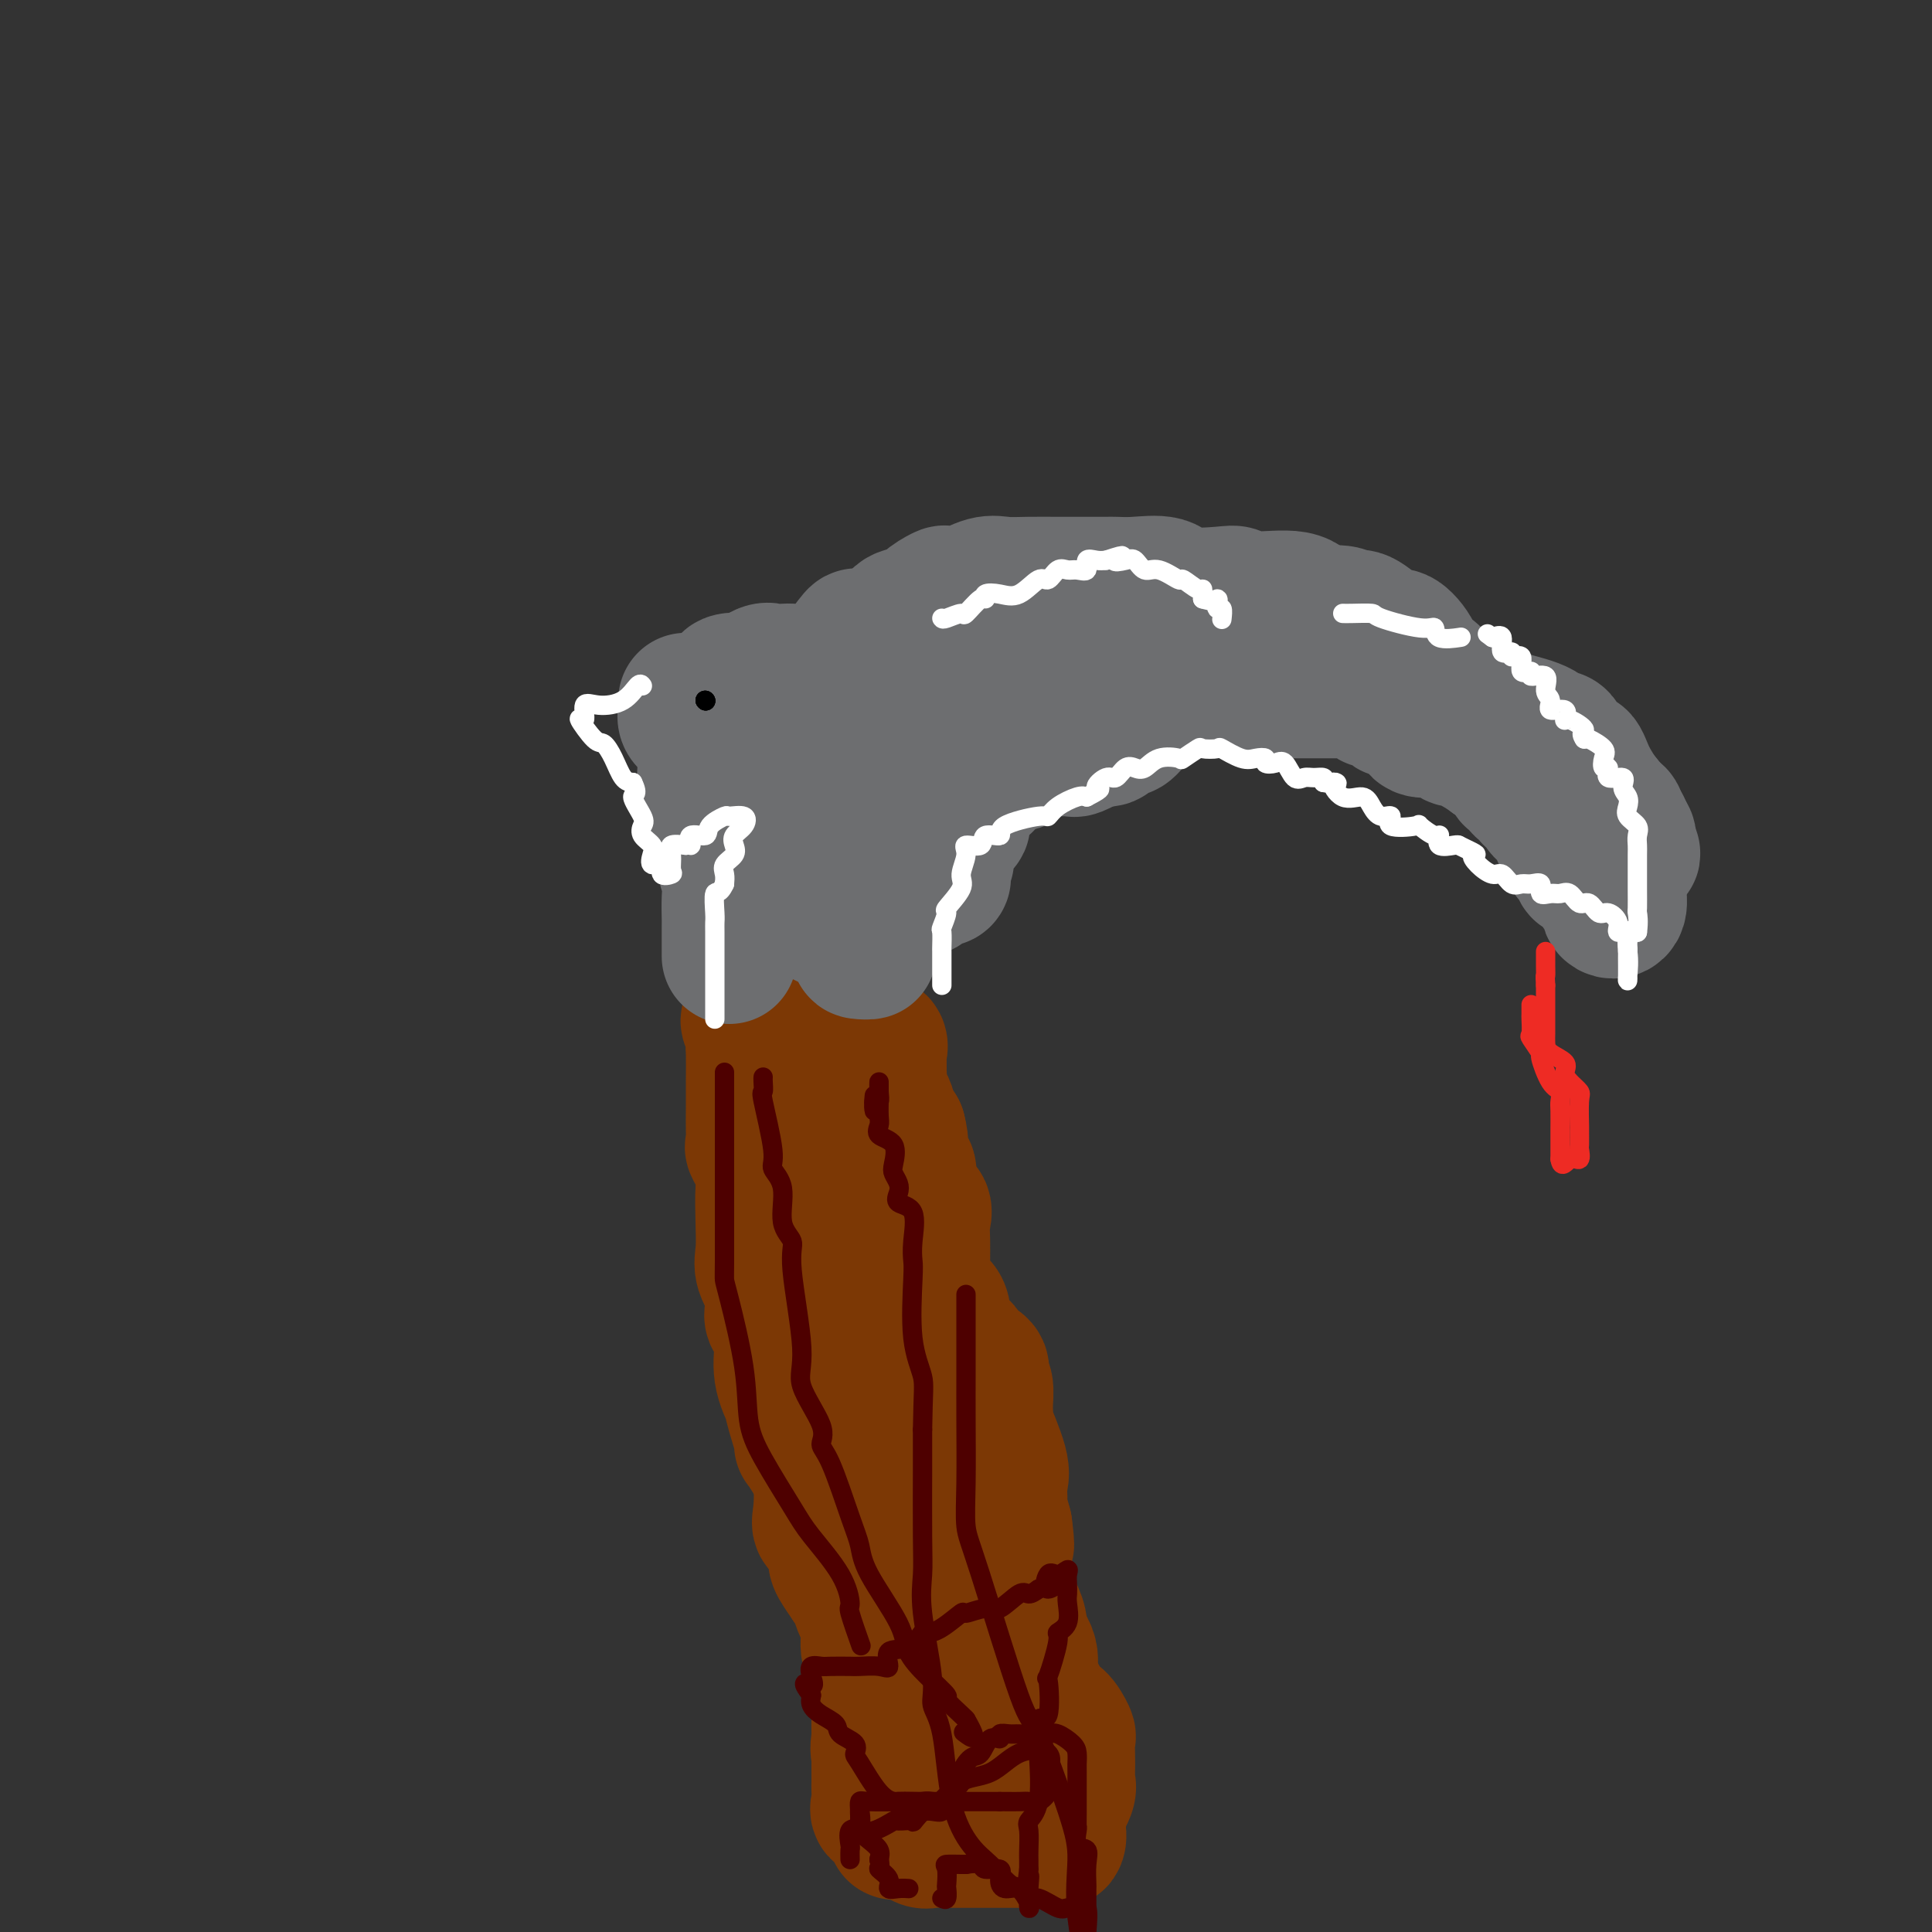 <svg viewBox='0 0 400 400' version='1.1' xmlns='http://www.w3.org/2000/svg' xmlns:xlink='http://www.w3.org/1999/xlink'><rect x="0" y="0" width="400" height="400" fill="#333333" stroke="none"/><g fill='none' stroke='#7C3805' stroke-width='12' stroke-linecap='round' stroke-linejoin='round'><path d='M200,359c0.000,-0.671 0.000,-1.342 0,-2c0.000,-0.658 0.000,-1.301 0,-2c0.000,-0.699 0.000,-1.452 0,-2c0.000,-0.548 0.000,-0.890 0,-2c0.000,-1.110 0.000,-2.987 0,-4c0.000,-1.013 0.000,-1.161 0,-2c0.000,-0.839 0.000,-2.369 0,-3c0.000,-0.631 0.000,-0.362 0,-1c0.000,-0.638 0.000,-2.182 0,-3c0.000,-0.818 0.000,-0.909 0,-1'/><path d='M200,337c0.061,-4.088 0.215,-3.306 0,-3c-0.215,0.306 -0.797,0.138 -1,0c-0.203,-0.138 -0.026,-0.244 0,-1c0.026,-0.756 -0.099,-2.161 0,-3c0.099,-0.839 0.421,-1.110 0,-1c-0.421,0.110 -1.584,0.602 -2,0c-0.416,-0.602 -0.083,-2.297 0,-3c0.083,-0.703 -0.083,-0.415 0,-1c0.083,-0.585 0.417,-2.044 0,-3c-0.417,-0.956 -1.583,-1.411 -2,-2c-0.417,-0.589 -0.084,-1.313 0,-2c0.084,-0.687 -0.081,-1.339 0,-2c0.081,-0.661 0.406,-1.332 0,-2c-0.406,-0.668 -1.545,-1.334 -2,-2c-0.455,-0.666 -0.228,-1.333 0,-2'/><path d='M193,310c-1.083,-3.393 -0.292,1.625 0,4c0.292,2.375 0.083,2.107 0,2c-0.083,-0.107 -0.042,-0.054 0,0'/></g>
<g fill='none' stroke='#7C3805' stroke-width='28' stroke-linecap='round' stroke-linejoin='round'><path d='M205,359c0.000,-0.667 0.000,-1.333 0,-2c-0.000,-0.667 -0.001,-1.334 0,-2c0.001,-0.666 0.002,-1.332 0,-2c-0.002,-0.668 -0.008,-1.340 0,-2c0.008,-0.660 0.030,-1.308 0,-2c-0.030,-0.692 -0.111,-1.426 0,-2c0.111,-0.574 0.415,-0.987 0,-2c-0.415,-1.013 -1.548,-2.625 -2,-4c-0.452,-1.375 -0.224,-2.513 0,-3c0.224,-0.487 0.445,-0.323 0,-1c-0.445,-0.677 -1.556,-2.193 -2,-3c-0.444,-0.807 -0.222,-0.903 0,-1'/><path d='M201,333c-0.529,-4.690 0.147,-3.413 0,-3c-0.147,0.413 -1.119,-0.036 -2,-1c-0.881,-0.964 -1.673,-2.443 -2,-3c-0.327,-0.557 -0.191,-0.194 0,-1c0.191,-0.806 0.436,-2.782 0,-5c-0.436,-2.218 -1.553,-4.677 -2,-6c-0.447,-1.323 -0.223,-1.511 0,-2c0.223,-0.489 0.445,-1.278 0,-2c-0.445,-0.722 -1.555,-1.376 -2,-2c-0.445,-0.624 -0.223,-1.218 0,-2c0.223,-0.782 0.446,-1.751 0,-2c-0.446,-0.249 -1.563,0.222 -2,0c-0.437,-0.222 -0.195,-1.137 0,-2c0.195,-0.863 0.341,-1.675 0,-2c-0.341,-0.325 -1.171,-0.162 -2,0'/><path d='M189,300c-1.669,-5.462 0.158,-2.619 0,-2c-0.158,0.619 -2.303,-0.988 -3,-2c-0.697,-1.012 0.053,-1.431 0,-2c-0.053,-0.569 -0.908,-1.288 -1,-2c-0.092,-0.712 0.581,-1.417 0,-2c-0.581,-0.583 -2.416,-1.043 -3,-2c-0.584,-0.957 0.082,-2.410 0,-3c-0.082,-0.590 -0.911,-0.317 -1,-1c-0.089,-0.683 0.561,-2.324 0,-3c-0.561,-0.676 -2.332,-0.388 -3,-1c-0.668,-0.612 -0.231,-2.123 0,-3c0.231,-0.877 0.258,-1.119 0,-1c-0.258,0.119 -0.801,0.599 -1,0c-0.199,-0.599 -0.054,-2.277 0,-3c0.054,-0.723 0.015,-0.492 0,-1c-0.015,-0.508 -0.008,-1.754 0,-3'/><path d='M177,269c-0.202,-1.789 -0.205,-0.762 0,-1c0.205,-0.238 0.620,-1.742 0,-3c-0.620,-1.258 -2.276,-2.270 -3,-4c-0.724,-1.730 -0.518,-4.179 -1,-6c-0.482,-1.821 -1.653,-3.013 -3,-6c-1.347,-2.987 -2.869,-7.770 -4,-10c-1.131,-2.230 -1.872,-1.906 -2,-2c-0.128,-0.094 0.356,-0.606 0,-2c-0.356,-1.394 -1.551,-3.671 -2,-4c-0.449,-0.329 -0.153,1.289 0,2c0.153,0.711 0.162,0.514 0,1c-0.162,0.486 -0.493,1.654 0,3c0.493,1.346 1.812,2.868 2,4c0.188,1.132 -0.754,1.873 0,4c0.754,2.127 3.205,5.641 4,8c0.795,2.359 -0.066,3.563 0,4c0.066,0.437 1.059,0.106 2,2c0.941,1.894 1.829,6.011 2,8c0.171,1.989 -0.374,1.848 0,2c0.374,0.152 1.667,0.598 2,2c0.333,1.402 -0.295,3.762 0,6c0.295,2.238 1.513,4.354 2,6c0.487,1.646 0.244,2.823 0,4'/><path d='M176,287c2.621,11.125 2.175,10.939 2,11c-0.175,0.061 -0.077,0.369 0,1c0.077,0.631 0.134,1.584 0,3c-0.134,1.416 -0.458,3.294 0,4c0.458,0.706 1.699,0.241 2,0c0.301,-0.241 -0.339,-0.257 0,1c0.339,1.257 1.658,3.789 2,5c0.342,1.211 -0.293,1.101 0,2c0.293,0.899 1.512,2.805 2,4c0.488,1.195 0.244,1.677 0,2c-0.244,0.323 -0.489,0.487 0,2c0.489,1.513 1.711,4.374 2,6c0.289,1.626 -0.356,2.016 0,2c0.356,-0.016 1.714,-0.437 2,0c0.286,0.437 -0.500,1.733 0,2c0.500,0.267 2.286,-0.495 3,0c0.714,0.495 0.357,2.248 0,4'/><path d='M191,336c2.011,5.417 0.539,3.960 0,4c-0.539,0.040 -0.144,1.577 0,4c0.144,2.423 0.039,5.732 0,7c-0.039,1.268 -0.010,0.495 0,1c0.010,0.505 0.003,2.289 0,3c-0.003,0.711 -0.001,0.349 0,1c0.001,0.651 0.001,2.317 0,3c-0.001,0.683 -0.001,0.385 0,1c0.001,0.615 0.005,2.142 0,3c-0.005,0.858 -0.018,1.045 0,1c0.018,-0.045 0.069,-0.322 0,-1c-0.069,-0.678 -0.257,-1.759 0,-2c0.257,-0.241 0.960,0.356 1,0c0.040,-0.356 -0.581,-1.665 0,-2c0.581,-0.335 2.366,0.302 3,0c0.634,-0.302 0.118,-1.545 0,-2c-0.118,-0.455 0.160,-0.123 1,0c0.840,0.123 2.240,0.035 3,0c0.760,-0.035 0.880,-0.018 1,0'/><path d='M200,357c1.694,-0.318 1.930,-0.114 3,0c1.070,0.114 2.975,0.139 4,0c1.025,-0.139 1.172,-0.443 1,0c-0.172,0.443 -0.663,1.633 0,2c0.663,0.367 2.479,-0.089 3,0c0.521,0.089 -0.253,0.725 0,1c0.253,0.275 1.532,0.190 2,0c0.468,-0.190 0.125,-0.486 0,-1c-0.125,-0.514 -0.030,-1.244 0,-2c0.030,-0.756 -0.004,-1.536 0,-2c0.004,-0.464 0.045,-0.613 0,-2c-0.045,-1.387 -0.177,-4.011 0,-6c0.177,-1.989 0.663,-3.343 0,-5c-0.663,-1.657 -2.475,-3.616 -4,-5c-1.525,-1.384 -2.762,-2.192 -4,-3'/><path d='M205,334c-1.353,-1.902 -0.734,-2.656 -2,-4c-1.266,-1.344 -4.417,-3.277 -6,-4c-1.583,-0.723 -1.599,-0.236 -2,-1c-0.401,-0.764 -1.187,-2.778 -2,-5c-0.813,-2.222 -1.655,-4.650 -2,-6c-0.345,-1.350 -0.195,-1.622 0,-2c0.195,-0.378 0.433,-0.864 0,-2c-0.433,-1.136 -1.538,-2.923 -2,-4c-0.462,-1.077 -0.282,-1.443 0,-2c0.282,-0.557 0.665,-1.304 0,-2c-0.665,-0.696 -2.378,-1.341 -3,-2c-0.622,-0.659 -0.152,-1.331 0,-2c0.152,-0.669 -0.013,-1.334 0,-2c0.013,-0.666 0.203,-1.334 0,-2c-0.203,-0.666 -0.798,-1.330 -1,-2c-0.202,-0.670 -0.012,-1.347 0,-2c0.012,-0.653 -0.153,-1.282 0,-2c0.153,-0.718 0.626,-1.525 0,-3c-0.626,-1.475 -2.351,-3.617 -3,-5c-0.649,-1.383 -0.224,-2.007 0,-3c0.224,-0.993 0.245,-2.357 0,-4c-0.245,-1.643 -0.756,-3.567 -1,-5c-0.244,-1.433 -0.222,-2.376 0,-3c0.222,-0.624 0.643,-0.930 0,-2c-0.643,-1.070 -2.351,-2.906 -3,-4c-0.649,-1.094 -0.237,-1.448 0,-2c0.237,-0.552 0.301,-1.303 0,-2c-0.301,-0.697 -0.967,-1.342 -1,-2c-0.033,-0.658 0.568,-1.331 0,-2c-0.568,-0.669 -2.305,-1.334 -3,-2c-0.695,-0.666 -0.347,-1.333 0,-2'/><path d='M174,247c-2.930,-11.562 -0.754,-3.966 0,-2c0.754,1.966 0.086,-1.698 -1,-4c-1.086,-2.302 -2.590,-3.241 -3,-4c-0.410,-0.759 0.274,-1.339 0,-2c-0.274,-0.661 -1.507,-1.405 -2,-2c-0.493,-0.595 -0.245,-1.041 0,-2c0.245,-0.959 0.488,-2.430 0,-3c-0.488,-0.570 -1.706,-0.240 -2,-1c-0.294,-0.760 0.334,-2.609 0,-3c-0.334,-0.391 -1.632,0.677 -2,0c-0.368,-0.677 0.194,-3.099 0,-4c-0.194,-0.901 -1.145,-0.283 -2,-1c-0.855,-0.717 -1.615,-2.770 -2,-3c-0.385,-0.230 -0.396,1.363 0,2c0.396,0.637 1.198,0.319 2,0'/><path d='M162,218c0.667,0.309 1.333,0.083 2,0c0.667,-0.083 1.333,-0.022 2,0c0.667,0.022 1.333,0.006 2,0c0.667,-0.006 1.333,-0.002 2,0c0.667,0.002 1.336,0.002 2,0c0.664,-0.002 1.325,-0.008 2,0c0.675,0.008 1.365,0.029 2,0c0.635,-0.029 1.214,-0.107 2,0c0.786,0.107 1.780,0.399 2,0c0.220,-0.399 -0.333,-1.488 0,-2c0.333,-0.512 1.554,-0.446 2,0c0.446,0.446 0.117,1.273 0,2c-0.117,0.727 -0.024,1.355 0,2c0.024,0.645 -0.023,1.308 0,2c0.023,0.692 0.117,1.412 0,2c-0.117,0.588 -0.444,1.044 0,2c0.444,0.956 1.658,2.411 2,4c0.342,1.589 -0.188,3.311 0,4c0.188,0.689 1.094,0.344 2,0'/><path d='M186,234c0.919,3.528 0.218,3.349 0,4c-0.218,0.651 0.048,2.133 0,3c-0.048,0.867 -0.408,1.119 0,1c0.408,-0.119 1.585,-0.609 2,0c0.415,0.609 0.069,2.316 0,3c-0.069,0.684 0.139,0.345 0,1c-0.139,0.655 -0.626,2.303 0,3c0.626,0.697 2.365,0.442 3,1c0.635,0.558 0.167,1.927 0,3c-0.167,1.073 -0.034,1.850 0,4c0.034,2.150 -0.032,5.675 0,8c0.032,2.325 0.163,3.452 1,4c0.837,0.548 2.379,0.517 3,2c0.621,1.483 0.319,4.481 1,6c0.681,1.519 2.344,1.560 3,2c0.656,0.440 0.305,1.278 1,2c0.695,0.722 2.436,1.326 3,2c0.564,0.674 -0.048,1.417 0,2c0.048,0.583 0.756,1.006 1,2c0.244,0.994 0.023,2.558 0,4c-0.023,1.442 0.152,2.761 0,3c-0.152,0.239 -0.630,-0.601 0,1c0.630,1.601 2.368,5.642 3,8c0.632,2.358 0.159,3.034 0,4c-0.159,0.966 -0.004,2.222 0,3c0.004,0.778 -0.142,1.080 0,2c0.142,0.920 0.571,2.460 1,4'/><path d='M208,316c0.773,5.793 0.204,3.776 0,4c-0.204,0.224 -0.043,2.690 0,4c0.043,1.310 -0.033,1.465 0,2c0.033,0.535 0.174,1.450 0,2c-0.174,0.550 -0.665,0.735 0,2c0.665,1.265 2.485,3.611 3,6c0.515,2.389 -0.277,4.823 0,6c0.277,1.177 1.621,1.097 2,2c0.379,0.903 -0.206,2.789 0,4c0.206,1.211 1.204,1.748 2,3c0.796,1.252 1.390,3.219 2,4c0.610,0.781 1.235,0.377 2,1c0.765,0.623 1.668,2.275 2,3c0.332,0.725 0.091,0.524 0,1c-0.091,0.476 -0.032,1.629 0,3c0.032,1.371 0.036,2.958 0,4c-0.036,1.042 -0.113,1.537 0,2c0.113,0.463 0.415,0.894 0,2c-0.415,1.106 -1.547,2.887 -2,4c-0.453,1.113 -0.226,1.556 0,2'/><path d='M219,377c-0.335,3.116 -0.173,1.907 0,2c0.173,0.093 0.356,1.489 0,2c-0.356,0.511 -1.250,0.137 -2,0c-0.750,-0.137 -1.355,-0.037 -2,0c-0.645,0.037 -1.329,0.010 -2,0c-0.671,-0.010 -1.331,-0.003 -2,0c-0.669,0.003 -1.349,0.001 -2,0c-0.651,-0.001 -1.273,-0.000 -2,0c-0.727,0.000 -1.560,-0.000 -2,0c-0.440,0.000 -0.488,0.002 -2,0c-1.512,-0.002 -4.488,-0.006 -6,0c-1.512,0.006 -1.560,0.022 -2,0c-0.440,-0.022 -1.272,-0.083 -2,0c-0.728,0.083 -1.351,0.309 -2,0c-0.649,-0.309 -1.325,-1.155 -2,-2'/><path d='M189,379c-5.309,-0.060 -3.580,0.791 -3,0c0.580,-0.791 0.012,-3.223 -1,-4c-1.012,-0.777 -2.467,0.101 -3,0c-0.533,-0.101 -0.143,-1.182 0,-2c0.143,-0.818 0.038,-1.374 0,-2c-0.038,-0.626 -0.010,-1.322 0,-2c0.010,-0.678 0.003,-1.336 0,-2c-0.003,-0.664 -0.001,-1.332 0,-2c0.001,-0.668 0.000,-1.334 0,-2c-0.000,-0.666 -0.000,-1.332 0,-2c0.000,-0.668 0.000,-1.340 0,-2c-0.000,-0.660 0.000,-1.309 0,-2c-0.000,-0.691 -0.000,-1.422 0,-2c0.000,-0.578 0.000,-1.001 0,-2c-0.000,-0.999 -0.001,-2.573 0,-4c0.001,-1.427 0.003,-2.708 0,-4c-0.003,-1.292 -0.011,-2.596 0,-4c0.011,-1.404 0.040,-2.909 0,-4c-0.040,-1.091 -0.150,-1.770 -1,-3c-0.850,-1.230 -2.439,-3.013 -3,-4c-0.561,-0.987 -0.095,-1.178 0,-1c0.095,0.178 -0.182,0.725 -1,0c-0.818,-0.725 -2.177,-2.722 -3,-4c-0.823,-1.278 -1.110,-1.837 -1,-3c0.110,-1.163 0.618,-2.930 0,-4c-0.618,-1.070 -2.362,-1.441 -3,-2c-0.638,-0.559 -0.172,-1.304 0,-4c0.172,-2.696 0.049,-7.342 0,-10c-0.049,-2.658 -0.025,-3.329 0,-4'/><path d='M170,298c0.121,-2.896 0.425,-1.135 0,-2c-0.425,-0.865 -1.578,-4.356 -2,-6c-0.422,-1.644 -0.113,-1.440 0,-2c0.113,-0.560 0.030,-1.885 0,-4c-0.030,-2.115 -0.008,-5.022 0,-7c0.008,-1.978 -0.000,-3.028 0,-4c0.000,-0.972 0.008,-1.867 0,-5c-0.008,-3.133 -0.030,-8.506 0,-11c0.030,-2.494 0.113,-2.110 0,-4c-0.113,-1.890 -0.423,-6.053 0,-8c0.423,-1.947 1.577,-1.676 2,-2c0.423,-0.324 0.113,-1.242 0,-2c-0.113,-0.758 -0.031,-1.356 0,-2c0.031,-0.644 0.010,-1.332 0,-2c-0.010,-0.668 -0.011,-1.315 0,-2c0.011,-0.685 0.033,-1.409 0,-2c-0.033,-0.591 -0.120,-1.049 0,-2c0.120,-0.951 0.446,-2.395 0,-3c-0.446,-0.605 -1.666,-0.371 -2,-1c-0.334,-0.629 0.218,-2.122 0,-3c-0.218,-0.878 -1.205,-1.140 -2,-1c-0.795,0.140 -1.398,0.681 -2,0c-0.602,-0.681 -1.204,-2.586 -2,-4c-0.796,-1.414 -1.788,-2.337 -2,-3c-0.212,-0.663 0.356,-1.064 0,-1c-0.356,0.064 -1.634,0.594 -2,0c-0.366,-0.594 0.181,-2.313 0,-3c-0.181,-0.687 -1.091,-0.344 -2,0'/><path d='M156,212c-2.166,-2.133 -0.580,0.535 0,2c0.580,1.465 0.156,1.728 0,2c-0.156,0.272 -0.042,0.554 0,2c0.042,1.446 0.012,4.055 0,6c-0.012,1.945 -0.005,3.225 0,4c0.005,0.775 0.009,1.043 0,2c-0.009,0.957 -0.031,2.602 0,4c0.031,1.398 0.113,2.550 0,3c-0.113,0.450 -0.422,0.199 0,1c0.422,0.801 1.575,2.653 2,4c0.425,1.347 0.121,2.189 0,4c-0.121,1.811 -0.061,4.593 0,7c0.061,2.407 0.122,4.441 0,6c-0.122,1.559 -0.427,2.645 0,4c0.427,1.355 1.586,2.981 2,4c0.414,1.019 0.083,1.432 0,2c-0.083,0.568 0.081,1.290 0,2c-0.081,0.710 -0.406,1.407 0,2c0.406,0.593 1.543,1.080 2,2c0.457,0.920 0.236,2.272 0,4c-0.236,1.728 -0.485,3.830 0,6c0.485,2.170 1.705,4.407 2,5c0.295,0.593 -0.333,-0.456 0,1c0.333,1.456 1.628,5.419 2,7c0.372,1.581 -0.180,0.780 0,1c0.180,0.220 1.092,1.459 2,3c0.908,1.541 1.810,3.382 2,4c0.190,0.618 -0.334,0.013 0,1c0.334,0.987 1.524,3.568 2,5c0.476,1.432 0.238,1.716 0,2'/><path d='M172,314c2.613,8.108 2.144,2.879 2,2c-0.144,-0.879 0.036,2.591 0,4c-0.036,1.409 -0.290,0.756 0,2c0.290,1.244 1.122,4.386 2,6c0.878,1.614 1.803,1.700 2,2c0.197,0.300 -0.332,0.813 0,2c0.332,1.187 1.525,3.047 2,4c0.475,0.953 0.232,0.998 0,2c-0.232,1.002 -0.455,2.959 0,4c0.455,1.041 1.586,1.166 2,2c0.414,0.834 0.111,2.378 0,3c-0.111,0.622 -0.030,0.321 0,1c0.030,0.679 0.008,2.337 0,3c-0.008,0.663 -0.002,0.332 0,1c0.002,0.668 -0.002,2.334 0,3c0.002,0.666 0.008,0.332 0,1c-0.008,0.668 -0.030,2.339 0,3c0.030,0.661 0.113,0.313 0,1c-0.113,0.687 -0.423,2.408 0,3c0.423,0.592 1.577,0.056 2,1c0.423,0.944 0.114,3.370 0,5c-0.114,1.630 -0.033,2.466 0,2c0.033,-0.466 0.016,-2.233 0,-4'/><path d='M184,367c0.311,3.133 0.089,-0.533 0,-2c-0.089,-1.467 -0.044,-0.733 0,0'/></g>
<g fill='none' stroke='#4E0000' stroke-width='4' stroke-linecap='round' stroke-linejoin='round'><path d='M176,385c-0.016,-0.822 -0.033,-1.645 0,-2c0.033,-0.355 0.114,-0.243 0,-1c-0.114,-0.757 -0.424,-2.383 0,-3c0.424,-0.617 1.583,-0.226 2,-1c0.417,-0.774 0.091,-2.713 0,-3c-0.091,-0.287 0.053,1.078 0,2c-0.053,0.922 -0.303,1.402 0,2c0.303,0.598 1.158,1.315 2,2c0.842,0.685 1.669,1.339 2,2c0.331,0.661 0.165,1.331 0,2'/><path d='M182,385c0.491,1.911 -0.281,1.689 0,2c0.281,0.311 1.617,1.155 2,2c0.383,0.845 -0.186,1.690 0,2c0.186,0.310 1.127,0.083 2,0c0.873,-0.083 1.678,-0.024 2,0c0.322,0.024 0.161,0.012 0,0'/><path d='M195,393c0.421,0.218 0.842,0.437 1,0c0.158,-0.437 0.053,-1.529 0,-2c-0.053,-0.471 -0.053,-0.322 0,-1c0.053,-0.678 0.158,-2.182 0,-3c-0.158,-0.818 -0.581,-0.951 0,-1c0.581,-0.049 2.166,-0.014 3,0c0.834,0.014 0.917,0.007 1,0'/><path d='M200,386c1.287,-0.222 2.504,-0.276 3,0c0.496,0.276 0.272,0.881 1,1c0.728,0.119 2.408,-0.247 3,0c0.592,0.247 0.096,1.108 0,2c-0.096,0.892 0.208,1.816 1,2c0.792,0.184 2.071,-0.371 3,0c0.929,0.371 1.508,1.670 2,2c0.492,0.330 0.896,-0.308 2,0c1.104,0.308 2.909,1.560 4,2c1.091,0.440 1.468,0.066 2,0c0.532,-0.066 1.220,0.174 2,0c0.780,-0.174 1.651,-0.764 2,0c0.349,0.764 0.174,2.882 0,5'/><path d='M225,398c-0.000,0.363 -0.001,0.726 0,0c0.001,-0.726 0.002,-2.542 0,-4c-0.002,-1.458 -0.008,-2.560 0,-3c0.008,-0.440 0.030,-0.220 0,-1c-0.030,-0.780 -0.113,-2.562 0,-4c0.113,-1.438 0.423,-2.533 0,-3c-0.423,-0.467 -1.577,-0.308 -2,-1c-0.423,-0.692 -0.113,-2.236 0,-3c0.113,-0.764 0.031,-0.747 0,-1c-0.031,-0.253 -0.009,-0.777 0,-3c0.009,-2.223 0.007,-6.144 0,-8c-0.007,-1.856 -0.018,-1.646 0,-2c0.018,-0.354 0.066,-1.272 0,-2c-0.066,-0.728 -0.244,-1.267 -1,-2c-0.756,-0.733 -2.088,-1.659 -3,-2c-0.912,-0.341 -1.403,-0.097 -2,0c-0.597,0.097 -1.298,0.049 -2,0'/><path d='M215,359c-1.593,-0.617 -1.574,-0.161 -2,0c-0.426,0.161 -1.297,0.026 -2,0c-0.703,-0.026 -1.238,0.057 -2,0c-0.762,-0.057 -1.751,-0.252 -2,0c-0.249,0.252 0.241,0.953 0,1c-0.241,0.047 -1.212,-0.560 -2,0c-0.788,0.560 -1.394,2.286 -2,3c-0.606,0.714 -1.214,0.418 -2,1c-0.786,0.582 -1.750,2.044 -2,3c-0.250,0.956 0.214,1.405 0,2c-0.214,0.595 -1.107,1.336 -2,2c-0.893,0.664 -1.786,1.250 -2,2c-0.214,0.750 0.250,1.663 0,2c-0.250,0.337 -1.214,0.096 -2,0c-0.786,-0.096 -1.393,-0.048 -2,0'/><path d='M191,375c-2.748,2.920 -1.620,2.219 -2,2c-0.380,-0.219 -2.270,0.045 -3,0c-0.730,-0.045 -0.301,-0.400 -1,0c-0.699,0.400 -2.528,1.553 -4,2c-1.472,0.447 -2.589,0.186 -3,0c-0.411,-0.186 -0.117,-0.299 0,-1c0.117,-0.701 0.058,-1.992 0,-3c-0.058,-1.008 -0.113,-1.734 0,-2c0.113,-0.266 0.395,-0.071 2,0c1.605,0.071 4.532,0.019 6,0c1.468,-0.019 1.476,-0.005 2,0c0.524,0.005 1.563,0.001 3,0c1.437,-0.001 3.272,-0.000 4,0c0.728,0.000 0.351,0.000 1,0c0.649,-0.000 2.326,-0.000 3,0c0.674,0.000 0.346,0.000 1,0c0.654,-0.000 2.292,-0.000 3,0c0.708,0.000 0.488,0.000 1,0c0.512,-0.000 1.756,-0.000 3,0'/><path d='M207,373c4.247,-0.002 1.366,-0.006 1,0c-0.366,0.006 1.783,0.023 3,0c1.217,-0.023 1.502,-0.087 2,0c0.498,0.087 1.210,0.325 2,0c0.790,-0.325 1.658,-1.211 2,-2c0.342,-0.789 0.159,-1.479 0,-2c-0.159,-0.521 -0.295,-0.872 0,-2c0.295,-1.128 1.021,-3.033 0,-4c-1.021,-0.967 -3.790,-0.995 -6,0c-2.210,0.995 -3.863,3.013 -6,4c-2.137,0.987 -4.759,0.944 -6,2c-1.241,1.056 -1.100,3.211 -2,4c-0.900,0.789 -2.842,0.212 -4,0c-1.158,-0.212 -1.533,-0.059 -2,0c-0.467,0.059 -1.025,0.023 -2,0c-0.975,-0.023 -2.367,-0.033 -3,0c-0.633,0.033 -0.506,0.108 -1,0c-0.494,-0.108 -1.607,-0.399 -3,-2c-1.393,-1.601 -3.064,-4.512 -4,-6c-0.936,-1.488 -1.136,-1.553 -1,-2c0.136,-0.447 0.607,-1.274 0,-2c-0.607,-0.726 -2.292,-1.349 -3,-2c-0.708,-0.651 -0.437,-1.329 -1,-2c-0.563,-0.671 -1.959,-1.334 -3,-2c-1.041,-0.666 -1.726,-1.333 -2,-2c-0.274,-0.667 -0.137,-1.333 0,-2'/><path d='M168,351c-2.792,-3.768 -0.773,-2.186 0,-2c0.773,0.186 0.298,-1.022 0,-2c-0.298,-0.978 -0.419,-1.726 0,-2c0.419,-0.274 1.379,-0.074 2,0c0.621,0.074 0.903,0.023 2,0c1.097,-0.023 3.009,-0.017 4,0c0.991,0.017 1.062,0.046 2,0c0.938,-0.046 2.742,-0.167 4,0c1.258,0.167 1.971,0.623 2,0c0.029,-0.623 -0.626,-2.325 0,-3c0.626,-0.675 2.533,-0.322 4,-1c1.467,-0.678 2.495,-2.387 3,-3c0.505,-0.613 0.488,-0.130 1,0c0.512,0.130 1.553,-0.091 3,-1c1.447,-0.909 3.301,-2.504 4,-3c0.699,-0.496 0.242,0.106 1,0c0.758,-0.106 2.731,-0.921 4,-1c1.269,-0.079 1.835,0.577 3,0c1.165,-0.577 2.929,-2.386 4,-3c1.071,-0.614 1.449,-0.033 2,0c0.551,0.033 1.276,-0.484 2,-1'/><path d='M215,329c5.582,-2.288 3.037,-0.008 2,0c-1.037,0.008 -0.565,-2.255 0,-3c0.565,-0.745 1.223,0.027 2,0c0.777,-0.027 1.672,-0.855 2,-1c0.328,-0.145 0.090,0.391 0,1c-0.090,0.609 -0.032,1.291 0,2c0.032,0.709 0.039,1.444 0,2c-0.039,0.556 -0.123,0.933 0,2c0.123,1.067 0.453,2.825 0,4c-0.453,1.175 -1.689,1.767 -2,2c-0.311,0.233 0.301,0.107 0,2c-0.301,1.893 -1.517,5.807 -2,7c-0.483,1.193 -0.232,-0.333 0,1c0.232,1.333 0.447,5.527 0,7c-0.447,1.473 -1.556,0.227 -2,1c-0.444,0.773 -0.224,3.566 0,7c0.224,3.434 0.452,7.511 0,10c-0.452,2.489 -1.585,3.391 -2,4c-0.415,0.609 -0.111,0.926 0,2c0.111,1.074 0.030,2.904 0,4c-0.030,1.096 -0.009,1.456 0,2c0.009,0.544 0.004,1.272 0,2'/><path d='M213,387c-1.237,9.947 -0.330,3.813 0,2c0.330,-1.813 0.082,0.694 0,2c-0.082,1.306 0.002,1.411 0,2c-0.002,0.589 -0.089,1.662 0,2c0.089,0.338 0.356,-0.059 0,-1c-0.356,-0.941 -1.335,-2.427 -2,-3c-0.665,-0.573 -1.017,-0.232 -2,-1c-0.983,-0.768 -2.597,-2.645 -4,-4c-1.403,-1.355 -2.594,-2.189 -4,-4c-1.406,-1.811 -3.025,-4.601 -4,-9c-0.975,-4.399 -1.305,-10.409 -2,-14c-0.695,-3.591 -1.755,-4.765 -2,-6c-0.245,-1.235 0.327,-2.531 0,-6c-0.327,-3.469 -1.552,-9.112 -2,-13c-0.448,-3.888 -0.120,-6.020 0,-8c0.120,-1.980 0.032,-3.809 0,-8c-0.032,-4.191 -0.009,-10.744 0,-14c0.009,-3.256 0.002,-3.216 0,-4c-0.002,-0.784 -0.001,-2.392 0,-4'/><path d='M191,296c0.121,-8.065 0.424,-9.228 0,-11c-0.424,-1.772 -1.575,-4.152 -2,-8c-0.425,-3.848 -0.125,-9.163 0,-12c0.125,-2.837 0.076,-3.197 0,-4c-0.076,-0.803 -0.177,-2.049 0,-4c0.177,-1.951 0.632,-4.606 0,-6c-0.632,-1.394 -2.352,-1.526 -3,-2c-0.648,-0.474 -0.223,-1.289 0,-2c0.223,-0.711 0.245,-1.317 0,-2c-0.245,-0.683 -0.755,-1.443 -1,-2c-0.245,-0.557 -0.223,-0.910 0,-2c0.223,-1.090 0.648,-2.916 0,-4c-0.648,-1.084 -2.370,-1.425 -3,-2c-0.630,-0.575 -0.169,-1.382 0,-2c0.169,-0.618 0.045,-1.046 0,-2c-0.045,-0.954 -0.011,-2.433 0,-3c0.011,-0.567 -0.001,-0.221 0,-1c0.001,-0.779 0.014,-2.683 0,-3c-0.014,-0.317 -0.056,0.954 0,2c0.056,1.046 0.211,1.868 0,2c-0.211,0.132 -0.788,-0.426 -1,0c-0.212,0.426 -0.061,1.836 0,2c0.061,0.164 0.030,-0.918 0,-2'/><path d='M181,228c-0.156,0.400 -0.044,-0.600 0,-1c0.044,-0.400 0.022,-0.200 0,0'/><path d='M158,223c-0.018,0.183 -0.035,0.366 0,1c0.035,0.634 0.123,1.720 0,2c-0.123,0.280 -0.456,-0.246 0,2c0.456,2.246 1.699,7.262 2,10c0.301,2.738 -0.342,3.197 0,4c0.342,0.803 1.670,1.950 2,4c0.330,2.050 -0.336,5.002 0,7c0.336,1.998 1.675,3.041 2,4c0.325,0.959 -0.363,1.832 0,6c0.363,4.168 1.775,11.630 2,16c0.225,4.370 -0.739,5.649 0,8c0.739,2.351 3.182,5.776 4,8c0.818,2.224 0.011,3.247 0,4c-0.011,0.753 0.775,1.236 2,4c1.225,2.764 2.889,7.809 4,11c1.111,3.191 1.667,4.526 2,6c0.333,1.474 0.441,3.085 2,6c1.559,2.915 4.569,7.132 6,10c1.431,2.868 1.284,4.387 2,6c0.716,1.613 2.297,3.322 4,5c1.703,1.678 3.529,3.326 4,4c0.471,0.674 -0.412,0.374 0,1c0.412,0.626 2.118,2.179 3,3c0.882,0.821 0.941,0.911 1,1'/><path d='M200,356c3.111,5.333 0.889,3.667 0,3c-0.889,-0.667 -0.444,-0.333 0,0'/><path d='M200,268c0.000,0.064 0.000,0.127 0,1c-0.000,0.873 -0.000,2.554 0,4c0.000,1.446 0.000,2.655 0,4c-0.000,1.345 -0.001,2.824 0,4c0.001,1.176 0.004,2.048 0,4c-0.004,1.952 -0.016,4.984 0,9c0.016,4.016 0.059,9.017 0,13c-0.059,3.983 -0.220,6.948 0,9c0.220,2.052 0.820,3.191 3,10c2.180,6.809 5.940,19.287 8,25c2.060,5.713 2.419,4.661 4,8c1.581,3.339 4.382,11.070 6,16c1.618,4.930 2.051,7.058 2,10c-0.051,2.942 -0.586,6.698 0,12c0.586,5.302 2.293,12.151 4,19'/><path d='M150,222c-0.000,0.490 -0.000,0.980 0,2c0.000,1.020 0.000,2.570 0,4c-0.000,1.430 -0.000,2.740 0,5c0.000,2.260 0.001,5.471 0,8c-0.001,2.529 -0.004,4.377 0,8c0.004,3.623 0.013,9.020 0,12c-0.013,2.980 -0.050,3.544 0,4c0.050,0.456 0.187,0.803 1,4c0.813,3.197 2.301,9.243 3,14c0.699,4.757 0.611,8.223 1,11c0.389,2.777 1.257,4.864 3,8c1.743,3.136 4.360,7.321 6,10c1.640,2.679 2.303,3.850 4,6c1.697,2.150 4.427,5.278 6,8c1.573,2.722 1.989,5.039 2,6c0.011,0.961 -0.382,0.566 0,2c0.382,1.434 1.538,4.695 2,6c0.462,1.305 0.231,0.652 0,0'/></g>
<g fill='none' stroke='#6D6E70' stroke-width='28' stroke-linecap='round' stroke-linejoin='round'><path d='M151,198c-0.000,-0.670 -0.000,-1.340 0,-2c0.000,-0.660 0.001,-1.310 0,-2c-0.001,-0.690 -0.005,-1.418 0,-2c0.005,-0.582 0.017,-1.017 0,-2c-0.017,-0.983 -0.065,-2.516 0,-4c0.065,-1.484 0.242,-2.921 0,-4c-0.242,-1.079 -0.902,-1.800 -1,-4c-0.098,-2.200 0.365,-5.878 0,-8c-0.365,-2.122 -1.560,-2.687 -2,-3c-0.440,-0.313 -0.126,-0.375 0,-1c0.126,-0.625 0.063,-1.812 0,-3'/><path d='M148,163c-0.917,-5.466 -1.710,-1.630 -2,-1c-0.290,0.630 -0.078,-1.946 0,-3c0.078,-1.054 0.022,-0.587 0,-1c-0.022,-0.413 -0.011,-1.707 0,-3'/><path d='M146,155c-0.641,-2.044 -1.243,-3.153 -2,-4c-0.757,-0.847 -1.670,-1.433 -2,-2c-0.330,-0.567 -0.077,-1.116 0,-2c0.077,-0.884 -0.024,-2.104 0,-2c0.024,0.104 0.171,1.533 1,2c0.829,0.467 2.338,-0.028 3,0c0.662,0.028 0.475,0.579 1,0c0.525,-0.579 1.763,-2.290 3,-4'/><path d='M150,143c0.668,-1.063 0.339,-1.721 1,-2c0.661,-0.279 2.312,-0.180 3,0c0.688,0.180 0.412,0.440 1,0c0.588,-0.440 2.038,-1.581 3,-2c0.962,-0.419 1.435,-0.117 2,0c0.565,0.117 1.223,0.048 2,0c0.777,-0.048 1.672,-0.076 2,0c0.328,0.076 0.088,0.254 0,1c-0.088,0.746 -0.024,2.059 0,3c0.024,0.941 0.006,1.510 0,2c-0.006,0.490 -0.001,0.901 0,2c0.001,1.099 -0.001,2.885 0,4c0.001,1.115 0.006,1.559 0,2c-0.006,0.441 -0.022,0.881 0,2c0.022,1.119 0.083,2.919 0,4c-0.083,1.081 -0.309,1.444 0,2c0.309,0.556 1.155,1.304 2,2c0.845,0.696 1.690,1.341 2,2c0.310,0.659 0.083,1.331 0,2c-0.083,0.669 -0.024,1.334 0,2c0.024,0.666 0.012,1.333 0,2'/><path d='M168,171c1.251,5.540 1.377,3.392 2,4c0.623,0.608 1.742,3.974 2,6c0.258,2.026 -0.344,2.712 0,3c0.344,0.288 1.634,0.179 2,1c0.366,0.821 -0.192,2.574 0,4c0.192,1.426 1.133,2.526 2,3c0.867,0.474 1.661,0.321 2,1c0.339,0.679 0.222,2.190 0,3c-0.222,0.810 -0.550,0.919 0,1c0.550,0.081 1.980,0.134 2,0c0.020,-0.134 -1.368,-0.455 -2,-1c-0.632,-0.545 -0.508,-1.314 -1,-2c-0.492,-0.686 -1.600,-1.289 -3,-2c-1.400,-0.711 -3.092,-1.530 -4,-2c-0.908,-0.470 -1.033,-0.590 -2,-2c-0.967,-1.410 -2.775,-4.110 -4,-6c-1.225,-1.890 -1.868,-2.970 -2,-4c-0.132,-1.030 0.248,-2.008 0,-4c-0.248,-1.992 -1.124,-4.996 -2,-8'/><path d='M160,166c-0.619,-3.290 -0.167,-3.516 0,-4c0.167,-0.484 0.050,-1.226 0,-3c-0.050,-1.774 -0.034,-4.578 0,-6c0.034,-1.422 0.086,-1.460 0,-2c-0.086,-0.540 -0.310,-1.583 0,-2c0.310,-0.417 1.155,-0.209 2,0'/><path d='M162,149c0.199,-3.100 -0.304,-2.350 0,-2c0.304,0.350 1.414,0.300 2,0c0.586,-0.300 0.647,-0.850 2,-2c1.353,-1.150 3.997,-2.899 6,-4c2.003,-1.101 3.364,-1.555 4,-2c0.636,-0.445 0.546,-0.882 2,-2c1.454,-1.118 4.453,-2.918 6,-4c1.547,-1.082 1.641,-1.446 2,-2c0.359,-0.554 0.984,-1.298 2,-2c1.016,-0.702 2.423,-1.363 3,-2c0.577,-0.637 0.324,-1.250 1,-2c0.676,-0.750 2.280,-1.637 3,-2c0.720,-0.363 0.557,-0.202 1,0c0.443,0.202 1.493,0.447 3,0c1.507,-0.447 3.472,-1.584 5,-2c1.528,-0.416 2.620,-0.112 4,0c1.380,0.112 3.049,0.030 5,0c1.951,-0.030 4.184,-0.008 6,0c1.816,0.008 3.214,0.003 4,0c0.786,-0.003 0.959,-0.003 2,0c1.041,0.003 2.948,0.008 4,0c1.052,-0.008 1.248,-0.030 2,0c0.752,0.030 2.060,0.112 4,0c1.940,-0.112 4.514,-0.418 6,0c1.486,0.418 1.885,1.560 4,2c2.115,0.440 5.945,0.179 8,0c2.055,-0.179 2.334,-0.275 3,0c0.666,0.275 1.718,0.920 4,1c2.282,0.080 5.795,-0.406 8,0c2.205,0.406 3.103,1.703 4,3'/><path d='M272,127c5.127,0.960 2.443,0.360 4,1c1.557,0.640 7.353,2.520 10,4c2.647,1.480 2.144,2.561 2,3c-0.144,0.439 0.073,0.236 2,1c1.927,0.764 5.566,2.494 7,4c1.434,1.506 0.664,2.787 1,3c0.336,0.213 1.777,-0.642 4,0c2.223,0.642 5.229,2.781 7,4c1.771,1.219 2.309,1.519 4,2c1.691,0.481 4.537,1.142 6,2c1.463,0.858 1.545,1.914 2,2c0.455,0.086 1.284,-0.797 2,0c0.716,0.797 1.321,3.273 2,4c0.679,0.727 1.434,-0.297 2,0c0.566,0.297 0.944,1.914 2,4c1.056,2.086 2.791,4.641 4,6c1.209,1.359 1.893,1.522 2,2c0.107,0.478 -0.364,1.272 0,2c0.364,0.728 1.561,1.391 2,2c0.439,0.609 0.118,1.164 0,2c-0.118,0.836 -0.034,1.953 0,2c0.034,0.047 0.017,-0.977 0,-2'/><path d='M337,175c2.515,3.664 -0.199,0.823 -1,-1c-0.801,-1.823 0.310,-2.629 0,-3c-0.310,-0.371 -2.042,-0.307 -3,-1c-0.958,-0.693 -1.144,-2.142 -1,-3c0.144,-0.858 0.616,-1.123 0,-1c-0.616,0.123 -2.320,0.635 -3,0c-0.680,-0.635 -0.337,-2.416 -1,-3c-0.663,-0.584 -2.331,0.028 -3,0c-0.669,-0.028 -0.339,-0.697 -1,-1c-0.661,-0.303 -2.312,-0.239 -3,0c-0.688,0.239 -0.411,0.652 -1,0c-0.589,-0.652 -2.044,-2.368 -3,-3c-0.956,-0.632 -1.413,-0.178 -2,0c-0.587,0.178 -1.304,0.081 -2,0c-0.696,-0.081 -1.369,-0.145 -2,-1c-0.631,-0.855 -1.219,-2.500 -2,-3c-0.781,-0.500 -1.756,0.145 -2,0c-0.244,-0.145 0.244,-1.081 0,-2c-0.244,-0.919 -1.218,-1.822 -2,-2c-0.782,-0.178 -1.372,0.367 -2,0c-0.628,-0.367 -1.294,-1.647 -2,-2c-0.706,-0.353 -1.450,0.222 -2,0c-0.550,-0.222 -0.904,-1.242 -2,-2c-1.096,-0.758 -2.935,-1.253 -4,-2c-1.065,-0.747 -1.358,-1.747 -2,-2c-0.642,-0.253 -1.634,0.239 -3,0c-1.366,-0.239 -3.104,-1.211 -4,-2c-0.896,-0.789 -0.948,-1.394 -1,-2'/><path d='M283,139c-5.314,-3.422 -3.600,-1.976 -3,-2c0.600,-0.024 0.084,-1.517 -1,-2c-1.084,-0.483 -2.736,0.045 -3,0c-0.264,-0.045 0.860,-0.663 -1,-2c-1.860,-1.337 -6.705,-3.391 -9,-4c-2.295,-0.609 -2.042,0.229 -4,0c-1.958,-0.229 -6.128,-1.526 -8,-2c-1.872,-0.474 -1.448,-0.127 -2,0c-0.552,0.127 -2.081,0.034 -4,0c-1.919,-0.034 -4.228,-0.009 -6,0c-1.772,0.009 -3.008,0.002 -4,0c-0.992,-0.002 -1.740,-0.001 -4,0c-2.260,0.001 -6.031,0.000 -8,0c-1.969,-0.000 -2.134,-0.000 -3,0c-0.866,0.000 -2.431,0.000 -4,0c-1.569,-0.000 -3.140,-0.000 -4,0c-0.860,0.000 -1.008,0.000 -2,0c-0.992,-0.000 -2.827,-0.000 -4,0c-1.173,0.000 -1.685,0.000 -2,0c-0.315,-0.000 -0.432,-0.001 -2,0c-1.568,0.001 -4.585,0.002 -6,0c-1.415,-0.002 -1.226,-0.007 -2,0c-0.774,0.007 -2.510,0.026 -4,0c-1.490,-0.026 -2.732,-0.097 -4,0c-1.268,0.097 -2.561,0.362 -3,1c-0.439,0.638 -0.022,1.648 -1,3c-0.978,1.352 -3.350,3.047 -4,4c-0.650,0.953 0.424,1.163 0,1c-0.424,-0.163 -2.345,-0.698 -3,0c-0.655,0.698 -0.044,2.628 0,4c0.044,1.372 -0.478,2.186 -1,3'/><path d='M177,143c-0.143,1.432 -0.001,1.511 0,2c0.001,0.489 -0.140,1.389 0,2c0.140,0.611 0.562,0.933 0,2c-0.562,1.067 -2.106,2.879 -3,4c-0.894,1.121 -1.137,1.553 -1,2c0.137,0.447 0.656,0.911 0,2c-0.656,1.089 -2.485,2.805 -3,4c-0.515,1.195 0.285,1.869 0,2c-0.285,0.131 -1.655,-0.280 -2,0c-0.345,0.280 0.336,1.250 0,2c-0.336,0.750 -1.689,1.280 -2,2c-0.311,0.720 0.420,1.629 0,2c-0.420,0.371 -1.992,0.205 -2,0c-0.008,-0.205 1.546,-0.449 2,0c0.454,0.449 -0.194,1.591 0,2c0.194,0.409 1.229,0.085 2,0c0.771,-0.085 1.278,0.068 2,0c0.722,-0.068 1.657,-0.359 2,0c0.343,0.359 0.092,1.366 0,2c-0.092,0.634 -0.026,0.895 0,2c0.026,1.105 0.013,3.052 0,5'/><path d='M172,180c0.032,1.135 0.112,0.473 0,1c-0.112,0.527 -0.416,2.244 0,3c0.416,0.756 1.554,0.551 2,1c0.446,0.449 0.202,1.553 0,3c-0.202,1.447 -0.362,3.236 0,4c0.362,0.764 1.246,0.504 2,0c0.754,-0.504 1.377,-1.252 2,-2'/><path d='M178,190c0.978,-0.756 1.422,-1.644 2,-2c0.578,-0.356 1.289,-0.178 2,0'/><path d='M182,188c0.970,-0.797 1.395,-1.791 2,-2c0.605,-0.209 1.389,0.366 2,0c0.611,-0.366 1.050,-1.673 2,-2c0.950,-0.327 2.411,0.325 3,0c0.589,-0.325 0.306,-1.626 1,-2c0.694,-0.374 2.365,0.180 3,0c0.635,-0.180 0.234,-1.092 0,-2c-0.234,-0.908 -0.301,-1.810 0,-2c0.301,-0.190 0.970,0.334 1,0c0.030,-0.334 -0.579,-1.525 0,-3c0.579,-1.475 2.347,-3.233 3,-4c0.653,-0.767 0.190,-0.542 0,-1c-0.190,-0.458 -0.106,-1.597 0,-3c0.106,-1.403 0.236,-3.069 1,-4c0.764,-0.931 2.164,-1.126 3,-1c0.836,0.126 1.109,0.573 1,0c-0.109,-0.573 -0.600,-2.165 0,-3c0.600,-0.835 2.292,-0.913 3,-1c0.708,-0.087 0.432,-0.181 1,0c0.568,0.181 1.981,0.639 3,0c1.019,-0.639 1.643,-2.373 2,-3c0.357,-0.627 0.446,-0.148 2,0c1.554,0.148 4.572,-0.037 6,0c1.428,0.037 1.265,0.296 2,0c0.735,-0.296 2.367,-1.148 4,-2'/><path d='M227,153c3.915,-0.800 2.203,0.200 2,0c-0.203,-0.200 1.102,-1.601 2,-2c0.898,-0.399 1.390,0.202 2,0c0.610,-0.202 1.337,-1.209 2,-2c0.663,-0.791 1.263,-1.367 2,-2c0.737,-0.633 1.613,-1.324 3,-2c1.387,-0.676 3.285,-1.336 4,-2c0.715,-0.664 0.245,-1.333 1,-2c0.755,-0.667 2.734,-1.334 4,-2c1.266,-0.666 1.819,-1.333 3,-2c1.181,-0.667 2.990,-1.335 4,-2c1.010,-0.665 1.223,-1.327 1,-2c-0.223,-0.673 -0.880,-1.357 0,-2c0.880,-0.643 3.297,-1.244 5,-2c1.703,-0.756 2.690,-1.668 4,-2c1.310,-0.332 2.942,-0.084 4,0c1.058,0.084 1.541,0.006 2,0c0.459,-0.006 0.893,0.061 2,0c1.107,-0.061 2.888,-0.250 4,0c1.112,0.250 1.556,0.939 2,1c0.444,0.061 0.887,-0.508 2,0c1.113,0.508 2.896,2.091 4,3c1.104,0.909 1.529,1.144 2,1c0.471,-0.144 0.988,-0.667 2,0c1.012,0.667 2.520,2.524 3,4c0.480,1.476 -0.067,2.571 0,3c0.067,0.429 0.749,0.192 1,1c0.251,0.808 0.072,2.659 0,3c-0.072,0.341 -0.036,-0.830 0,-2'/><path d='M294,141c0.131,1.026 -1.542,-0.910 -3,-2c-1.458,-1.090 -2.701,-1.336 -4,-2c-1.299,-0.664 -2.656,-1.747 -4,-2c-1.344,-0.253 -2.677,0.324 -4,0c-1.323,-0.324 -2.635,-1.550 -4,-2c-1.365,-0.450 -2.783,-0.124 -4,0c-1.217,0.124 -2.234,0.045 -3,0c-0.766,-0.045 -1.282,-0.056 -2,0c-0.718,0.056 -1.638,0.181 -2,0c-0.362,-0.181 -0.167,-0.666 -2,0c-1.833,0.666 -5.694,2.484 -8,3c-2.306,0.516 -3.056,-0.270 -4,0c-0.944,0.270 -2.083,1.596 -4,3c-1.917,1.404 -4.611,2.884 -6,4c-1.389,1.116 -1.474,1.867 -2,2c-0.526,0.133 -1.493,-0.351 -3,0c-1.507,0.351 -3.554,1.538 -5,2c-1.446,0.462 -2.290,0.199 -3,0c-0.710,-0.199 -1.287,-0.332 -4,0c-2.713,0.332 -7.561,1.131 -10,2c-2.439,0.869 -2.467,1.810 -4,2c-1.533,0.190 -4.571,-0.369 -6,0c-1.429,0.369 -1.249,1.666 -2,2c-0.751,0.334 -2.433,-0.295 -4,0c-1.567,0.295 -3.020,1.514 -4,2c-0.980,0.486 -1.486,0.241 -2,0c-0.514,-0.241 -1.035,-0.477 -2,0c-0.965,0.477 -2.375,1.667 -3,2c-0.625,0.333 -0.464,-0.191 -1,0c-0.536,0.191 -1.768,1.095 -3,2'/><path d='M182,159c-3.294,1.106 -1.031,-0.129 -1,0c0.031,0.129 -2.172,1.621 -3,2c-0.828,0.379 -0.282,-0.356 -1,0c-0.718,0.356 -2.700,1.801 -3,2c-0.300,0.199 1.084,-0.850 2,-1c0.916,-0.150 1.365,0.597 2,0c0.635,-0.597 1.456,-2.540 2,-3c0.544,-0.460 0.811,0.563 2,0c1.189,-0.563 3.300,-2.711 4,-4c0.700,-1.289 -0.010,-1.720 0,-2c0.010,-0.280 0.740,-0.409 2,-2c1.260,-1.591 3.052,-4.644 4,-6c0.948,-1.356 1.054,-1.015 3,-2c1.946,-0.985 5.733,-3.297 8,-4c2.267,-0.703 3.013,0.204 4,0c0.987,-0.204 2.216,-1.518 4,-2c1.784,-0.482 4.125,-0.131 6,0c1.875,0.131 3.284,0.043 4,0c0.716,-0.043 0.739,-0.041 2,0c1.261,0.041 3.758,0.120 6,0c2.242,-0.120 4.228,-0.438 6,0c1.772,0.438 3.331,1.633 5,2c1.669,0.367 3.449,-0.093 5,0c1.551,0.093 2.872,0.741 4,1c1.128,0.259 2.064,0.130 3,0'/><path d='M252,140c2.679,0.513 0.878,0.295 1,0c0.122,-0.295 2.168,-0.668 3,0c0.832,0.668 0.448,2.375 1,3c0.552,0.625 2.038,0.167 3,0c0.962,-0.167 1.399,-0.045 2,0c0.601,0.045 1.364,0.012 2,0c0.636,-0.012 1.143,-0.003 2,0c0.857,0.003 2.063,0.001 4,0c1.937,-0.001 4.604,-0.003 6,0c1.396,0.003 1.521,0.009 2,0c0.479,-0.009 1.311,-0.033 2,0c0.689,0.033 1.235,0.122 2,0c0.765,-0.122 1.751,-0.455 2,0c0.249,0.455 -0.237,1.697 0,2c0.237,0.303 1.199,-0.332 2,0c0.801,0.332 1.441,1.631 2,2c0.559,0.369 1.036,-0.190 2,0c0.964,0.190 2.413,1.131 3,2c0.587,0.869 0.312,1.667 1,2c0.688,0.333 2.341,0.200 3,0c0.659,-0.200 0.326,-0.468 1,0c0.674,0.468 2.356,1.672 3,2c0.644,0.328 0.250,-0.219 1,0c0.750,0.219 2.643,1.206 4,2c1.357,0.794 2.179,1.397 3,2'/><path d='M309,157c4.190,2.079 2.164,0.278 2,0c-0.164,-0.278 1.533,0.967 2,2c0.467,1.033 -0.298,1.854 0,2c0.298,0.146 1.657,-0.383 2,0c0.343,0.383 -0.330,1.678 0,2c0.330,0.322 1.663,-0.328 2,0c0.337,0.328 -0.322,1.635 0,2c0.322,0.365 1.625,-0.211 2,0c0.375,0.211 -0.179,1.211 0,2c0.179,0.789 1.089,1.369 2,2c0.911,0.631 1.821,1.315 2,2c0.179,0.685 -0.374,1.372 0,2c0.374,0.628 1.676,1.199 2,2c0.324,0.801 -0.328,1.833 0,2c0.328,0.167 1.637,-0.533 2,0c0.363,0.533 -0.220,2.297 0,3c0.220,0.703 1.243,0.345 2,1c0.757,0.655 1.247,2.322 2,3c0.753,0.678 1.769,0.367 2,1c0.231,0.633 -0.322,2.209 0,3c0.322,0.791 1.521,0.797 2,0c0.479,-0.797 0.240,-2.399 0,-4'/><path d='M335,184c-0.210,-1.787 -1.735,-4.255 -2,-6c-0.265,-1.745 0.730,-2.766 0,-4c-0.730,-1.234 -3.187,-2.681 -4,-4c-0.813,-1.319 0.016,-2.510 0,-3c-0.016,-0.490 -0.877,-0.279 -1,-1c-0.123,-0.721 0.492,-2.372 0,-3c-0.492,-0.628 -2.091,-0.232 -3,0c-0.909,0.232 -1.129,0.300 -1,0c0.129,-0.300 0.606,-0.966 0,-1c-0.606,-0.034 -2.296,0.565 -3,0c-0.704,-0.565 -0.422,-2.295 -1,-3c-0.578,-0.705 -2.017,-0.385 -3,-1c-0.983,-0.615 -1.510,-2.163 -2,-3c-0.490,-0.837 -0.944,-0.961 -2,-2c-1.056,-1.039 -2.714,-2.992 -4,-4c-1.286,-1.008 -2.198,-1.070 -4,-2c-1.802,-0.930 -4.492,-2.727 -6,-4c-1.508,-1.273 -1.834,-2.021 -2,-2c-0.166,0.021 -0.173,0.810 -2,0c-1.827,-0.810 -5.474,-3.221 -7,-4c-1.526,-0.779 -0.932,0.073 -1,0c-0.068,-0.073 -0.800,-1.071 -3,-2c-2.200,-0.929 -5.869,-1.790 -8,-2c-2.131,-0.210 -2.726,0.231 -4,0c-1.274,-0.231 -3.228,-1.134 -6,-2c-2.772,-0.866 -6.362,-1.695 -8,-2c-1.638,-0.305 -1.325,-0.087 -2,0c-0.675,0.087 -2.337,0.044 -4,0'/><path d='M252,129c-8.489,-1.856 -7.212,-0.497 -8,0c-0.788,0.497 -3.642,0.131 -6,0c-2.358,-0.131 -4.219,-0.028 -7,0c-2.781,0.028 -6.483,-0.021 -8,0c-1.517,0.021 -0.849,0.111 -1,0c-0.151,-0.111 -1.122,-0.422 -3,0c-1.878,0.422 -4.665,1.577 -6,2c-1.335,0.423 -1.220,0.113 -2,0c-0.780,-0.113 -2.456,-0.030 -4,0c-1.544,0.030 -2.957,0.008 -4,0c-1.043,-0.008 -1.716,-0.002 -4,0c-2.284,0.002 -6.178,-0.001 -8,0c-1.822,0.001 -1.571,0.005 -2,0c-0.429,-0.005 -1.538,-0.019 -3,0c-1.462,0.019 -3.279,0.073 -4,0c-0.721,-0.073 -0.348,-0.271 -1,0c-0.652,0.271 -2.329,1.011 -3,1c-0.671,-0.011 -0.334,-0.772 -1,0c-0.666,0.772 -2.333,3.078 -3,4c-0.667,0.922 -0.333,0.461 0,0'/></g>
<g fill='none' stroke='#000000' stroke-width='4' stroke-linecap='round' stroke-linejoin='round'><path d='M146,145c0.000,0.000 0.100,0.100 0.1,0.1'/><path d='M146,145c0.000,0.000 0.100,0.100 0.1,0.1'/><path d='M146,145c0.000,0.000 0.100,0.100 0.1,0.1'/><path d='M146,145c0.000,0.000 0.100,0.100 0.1,0.1'/></g>
<g fill='none' stroke='#FFFFFF' stroke-width='4' stroke-linecap='round' stroke-linejoin='round'><path d='M195,128c0.091,0.138 0.183,0.276 1,0c0.817,-0.276 2.360,-0.967 3,-1c0.640,-0.033 0.376,0.593 1,0c0.624,-0.593 2.136,-2.404 3,-3c0.864,-0.596 1.078,0.025 1,0c-0.078,-0.025 -0.450,-0.694 0,-1c0.450,-0.306 1.720,-0.247 3,0c1.280,0.247 2.570,0.683 4,0c1.430,-0.683 3.002,-2.485 4,-3c0.998,-0.515 1.424,0.256 2,0c0.576,-0.256 1.301,-1.540 2,-2c0.699,-0.460 1.370,-0.095 2,0c0.630,0.095 1.219,-0.080 2,0c0.781,0.080 1.756,0.413 2,0c0.244,-0.413 -0.242,-1.573 0,-2c0.242,-0.427 1.212,-0.122 2,0c0.788,0.122 1.394,0.061 2,0'/><path d='M229,116c5.618,-1.866 2.661,-0.530 2,0c-0.661,0.530 0.972,0.255 2,0c1.028,-0.255 1.450,-0.491 2,0c0.550,0.491 1.230,1.709 2,2c0.770,0.291 1.632,-0.344 3,0c1.368,0.344 3.242,1.667 4,2c0.758,0.333 0.399,-0.323 1,0c0.601,0.323 2.162,1.625 3,2c0.838,0.375 0.954,-0.179 1,0c0.046,0.179 0.023,1.089 0,2'/><path d='M249,124c3.790,1.108 3.264,-0.123 3,0c-0.264,0.123 -0.267,1.600 0,2c0.267,0.400 0.803,-0.277 1,0c0.197,0.277 0.056,1.508 0,2c-0.056,0.492 -0.028,0.246 0,0'/><path d='M278,127c0.395,0.013 0.789,0.026 2,0c1.211,-0.026 3.238,-0.090 4,0c0.762,0.090 0.257,0.336 2,1c1.743,0.664 5.732,1.747 8,2c2.268,0.253 2.814,-0.324 3,0c0.186,0.324 0.012,1.549 1,2c0.988,0.451 3.140,0.129 4,0c0.860,-0.129 0.430,-0.064 0,0'/><path d='M133,142c-0.209,-0.302 -0.418,-0.605 -1,0c-0.582,0.605 -1.535,2.116 -3,3c-1.465,0.884 -3.440,1.141 -5,1c-1.560,-0.141 -2.703,-0.681 -3,0c-0.297,0.681 0.252,2.582 0,3c-0.252,0.418 -1.305,-0.648 -1,0c0.305,0.648 1.969,3.011 3,4c1.031,0.989 1.431,0.605 2,1c0.569,0.395 1.307,1.568 2,3c0.693,1.432 1.341,3.123 2,4c0.659,0.877 1.330,0.938 2,1'/><path d='M131,162c1.428,2.938 -0.002,2.282 0,3c0.002,0.718 1.437,2.811 2,4c0.563,1.189 0.254,1.476 0,2c-0.254,0.524 -0.452,1.287 0,2c0.452,0.713 1.555,1.375 2,2c0.445,0.625 0.232,1.211 0,2c-0.232,0.789 -0.483,1.779 0,2c0.483,0.221 1.699,-0.328 2,0c0.301,0.328 -0.314,1.534 0,2c0.314,0.466 1.556,0.191 2,0c0.444,-0.191 0.088,-0.299 0,-1c-0.088,-0.701 0.092,-1.997 0,-3c-0.092,-1.003 -0.455,-1.715 0,-2c0.455,-0.285 1.727,-0.142 3,0'/><path d='M142,175c1.048,-0.800 1.168,0.198 1,0c-0.168,-0.198 -0.622,-1.594 0,-2c0.622,-0.406 2.321,0.177 3,0c0.679,-0.177 0.338,-1.113 1,-2c0.662,-0.887 2.328,-1.724 3,-2c0.672,-0.276 0.351,0.009 1,0c0.649,-0.009 2.267,-0.312 3,0c0.733,0.312 0.581,1.238 0,2c-0.581,0.762 -1.592,1.359 -2,2c-0.408,0.641 -0.214,1.327 0,2c0.214,0.673 0.449,1.335 0,2c-0.449,0.665 -1.582,1.333 -2,2c-0.418,0.667 -0.119,1.333 0,2c0.119,0.667 0.060,1.333 0,2'/><path d='M150,183c-1.072,2.404 -1.751,1.415 -2,2c-0.249,0.585 -0.067,2.746 0,4c0.067,1.254 0.018,1.601 0,2c-0.018,0.399 -0.005,0.850 0,2c0.005,1.150 0.001,2.999 0,4c-0.001,1.001 -0.000,1.155 0,2c0.000,0.845 0.000,2.380 0,3c-0.000,0.620 -0.000,0.324 0,1c0.000,0.676 0.000,2.325 0,3c-0.000,0.675 -0.000,0.377 0,1c0.000,0.623 0.000,2.168 0,3c-0.000,0.832 -0.000,0.952 0,1c0.000,0.048 0.000,0.024 0,0'/><path d='M195,204c0.000,-0.708 0.000,-1.416 0,-2c-0.000,-0.584 -0.001,-1.043 0,-2c0.001,-0.957 0.005,-2.411 0,-3c-0.005,-0.589 -0.019,-0.312 0,-1c0.019,-0.688 0.069,-2.341 0,-3c-0.069,-0.659 -0.258,-0.324 0,-1c0.258,-0.676 0.963,-2.362 1,-3c0.037,-0.638 -0.596,-0.228 0,-1c0.596,-0.772 2.420,-2.727 3,-4c0.580,-1.273 -0.082,-1.866 0,-3c0.082,-1.134 0.910,-2.810 1,-4c0.090,-1.190 -0.557,-1.893 0,-2c0.557,-0.107 2.317,0.384 3,0c0.683,-0.384 0.287,-1.642 1,-2c0.713,-0.358 2.535,0.186 3,0c0.465,-0.186 -0.426,-1.101 1,-2c1.426,-0.899 5.169,-1.782 7,-2c1.831,-0.218 1.748,0.230 2,0c0.252,-0.230 0.837,-1.139 2,-2c1.163,-0.861 2.904,-1.675 4,-2c1.096,-0.325 1.548,-0.163 2,0'/><path d='M225,165c4.225,-2.179 2.287,-1.628 2,-2c-0.287,-0.372 1.077,-1.667 2,-2c0.923,-0.333 1.403,0.296 2,0c0.597,-0.296 1.309,-1.516 2,-2c0.691,-0.484 1.359,-0.233 2,0c0.641,0.233 1.255,0.447 2,0c0.745,-0.447 1.622,-1.556 3,-2c1.378,-0.444 3.256,-0.224 4,0c0.744,0.224 0.354,0.450 1,0c0.646,-0.450 2.329,-1.577 3,-2c0.671,-0.423 0.329,-0.141 1,0c0.671,0.141 2.356,0.142 3,0c0.644,-0.142 0.248,-0.427 1,0c0.752,0.427 2.652,1.565 4,2c1.348,0.435 2.143,0.166 3,0c0.857,-0.166 1.777,-0.229 2,0c0.223,0.229 -0.249,0.751 0,1c0.249,0.249 1.221,0.225 2,0c0.779,-0.225 1.365,-0.649 2,0c0.635,0.649 1.319,2.373 2,3c0.681,0.627 1.358,0.158 2,0c0.642,-0.158 1.250,-0.004 2,0c0.750,0.004 1.643,-0.142 2,0c0.357,0.142 0.179,0.571 0,1'/><path d='M274,162c4.412,0.895 2.441,-0.369 2,0c-0.441,0.369 0.647,2.370 2,3c1.353,0.630 2.970,-0.111 4,0c1.030,0.111 1.471,1.074 2,2c0.529,0.926 1.144,1.815 2,2c0.856,0.185 1.952,-0.335 2,0c0.048,0.335 -0.953,1.524 0,2c0.953,0.476 3.860,0.240 5,0c1.140,-0.240 0.512,-0.485 1,0c0.488,0.485 2.092,1.699 3,2c0.908,0.301 1.120,-0.311 1,0c-0.120,0.311 -0.571,1.545 0,2c0.571,0.455 2.163,0.130 3,0c0.837,-0.130 0.918,-0.065 1,0'/><path d='M302,175c4.992,2.378 3.473,1.822 3,2c-0.473,0.178 0.100,1.091 1,2c0.900,0.909 2.127,1.813 3,2c0.873,0.187 1.391,-0.344 2,0c0.609,0.344 1.310,1.564 2,2c0.690,0.436 1.368,0.089 2,0c0.632,-0.089 1.219,0.082 2,0c0.781,-0.082 1.756,-0.416 2,0c0.244,0.416 -0.244,1.584 0,2c0.244,0.416 1.220,0.081 2,0c0.780,-0.081 1.364,0.091 2,0c0.636,-0.091 1.325,-0.446 2,0c0.675,0.446 1.338,1.694 2,2c0.662,0.306 1.324,-0.331 2,0c0.676,0.331 1.366,1.628 2,2c0.634,0.372 1.214,-0.182 2,0c0.786,0.182 1.780,1.098 2,2c0.220,0.902 -0.333,1.788 0,2c0.333,0.212 1.551,-0.251 2,0c0.449,0.251 0.128,1.214 0,2c-0.128,0.786 -0.064,1.393 0,2'/><path d='M337,197c0.309,1.989 0.083,3.962 0,5c-0.083,1.038 -0.022,1.143 0,1c0.022,-0.143 0.004,-0.533 0,-1c-0.004,-0.467 0.004,-1.012 0,-2c-0.004,-0.988 -0.022,-2.419 0,-3c0.022,-0.581 0.083,-0.310 0,-1c-0.083,-0.690 -0.309,-2.340 0,-3c0.309,-0.660 1.155,-0.330 2,0'/><path d='M339,193c0.309,-2.294 0.083,-3.528 0,-4c-0.083,-0.472 -0.022,-0.181 0,-1c0.022,-0.819 0.005,-2.747 0,-4c-0.005,-1.253 0.001,-1.830 0,-3c-0.001,-1.170 -0.008,-2.932 0,-4c0.008,-1.068 0.030,-1.441 0,-2c-0.030,-0.559 -0.112,-1.305 0,-2c0.112,-0.695 0.418,-1.340 0,-2c-0.418,-0.660 -1.559,-1.334 -2,-2c-0.441,-0.666 -0.182,-1.325 0,-2c0.182,-0.675 0.288,-1.366 0,-2c-0.288,-0.634 -0.971,-1.212 -1,-2c-0.029,-0.788 0.594,-1.786 0,-2c-0.594,-0.214 -2.405,0.358 -3,0c-0.595,-0.358 0.026,-1.644 0,-2c-0.026,-0.356 -0.700,0.220 -1,0c-0.300,-0.220 -0.225,-1.234 0,-2c0.225,-0.766 0.599,-1.283 0,-2c-0.599,-0.717 -2.171,-1.633 -3,-2c-0.829,-0.367 -0.914,-0.183 -1,0'/><path d='M328,153c-1.075,-1.560 0.236,-1.460 0,-2c-0.236,-0.540 -2.020,-1.720 -3,-2c-0.980,-0.280 -1.157,0.341 -1,0c0.157,-0.341 0.648,-1.644 0,-2c-0.648,-0.356 -2.434,0.235 -3,0c-0.566,-0.235 0.089,-1.297 0,-2c-0.089,-0.703 -0.922,-1.047 -1,-2c-0.078,-0.953 0.598,-2.516 0,-3c-0.598,-0.484 -2.470,0.110 -3,0c-0.530,-0.110 0.280,-0.924 0,-1c-0.280,-0.076 -1.652,0.585 -2,0c-0.348,-0.585 0.329,-2.417 0,-3c-0.329,-0.583 -1.663,0.081 -2,0c-0.337,-0.081 0.322,-0.908 0,-1c-0.322,-0.092 -1.625,0.552 -2,0c-0.375,-0.552 0.179,-2.301 0,-3c-0.179,-0.699 -1.089,-0.350 -2,0'/><path d='M309,132c-1.833,-1.333 -0.917,-0.667 0,0'/></g>
<g fill='none' stroke='#EE2B24' stroke-width='4' stroke-linecap='round' stroke-linejoin='round'><path d='M317,208c0.005,0.822 0.009,1.643 0,2c-0.009,0.357 -0.032,0.249 0,1c0.032,0.751 0.119,2.362 0,3c-0.119,0.638 -0.445,0.302 0,1c0.445,0.698 1.660,2.428 2,3c0.340,0.572 -0.196,-0.015 0,1c0.196,1.015 1.124,3.630 2,5c0.876,1.370 1.699,1.494 2,2c0.301,0.506 0.081,1.396 0,2c-0.081,0.604 -0.022,0.924 0,2c0.022,1.076 0.006,2.907 0,4c-0.006,1.093 -0.002,1.448 0,2c0.002,0.552 0.000,1.301 0,2c-0.000,0.699 -0.000,1.350 0,2'/><path d='M323,240c0.332,2.134 1.161,0.469 2,0c0.839,-0.469 1.689,0.257 2,0c0.311,-0.257 0.083,-1.498 0,-2c-0.083,-0.502 -0.020,-0.266 0,-1c0.020,-0.734 -0.001,-2.437 0,-3c0.001,-0.563 0.024,0.015 0,-1c-0.024,-1.015 -0.095,-3.623 0,-5c0.095,-1.377 0.355,-1.524 0,-2c-0.355,-0.476 -1.325,-1.282 -2,-2c-0.675,-0.718 -1.057,-1.347 -1,-2c0.057,-0.653 0.551,-1.330 0,-2c-0.551,-0.670 -2.148,-1.334 -3,-2c-0.852,-0.666 -0.960,-1.333 -1,-2c-0.040,-0.667 -0.011,-1.333 0,-2c0.011,-0.667 0.003,-1.333 0,-2c-0.003,-0.667 -0.001,-1.333 0,-2c0.001,-0.667 0.000,-1.333 0,-2c-0.000,-0.667 -0.000,-1.333 0,-2c0.000,-0.667 0.000,-1.333 0,-2'/><path d='M320,204c-0.155,-2.555 -0.041,-1.941 0,-2c0.041,-0.059 0.011,-0.789 0,-2c-0.011,-1.211 -0.003,-2.903 0,-3c0.003,-0.097 0.001,1.401 0,2c-0.001,0.599 -0.000,0.300 0,0'/></g>
</svg>